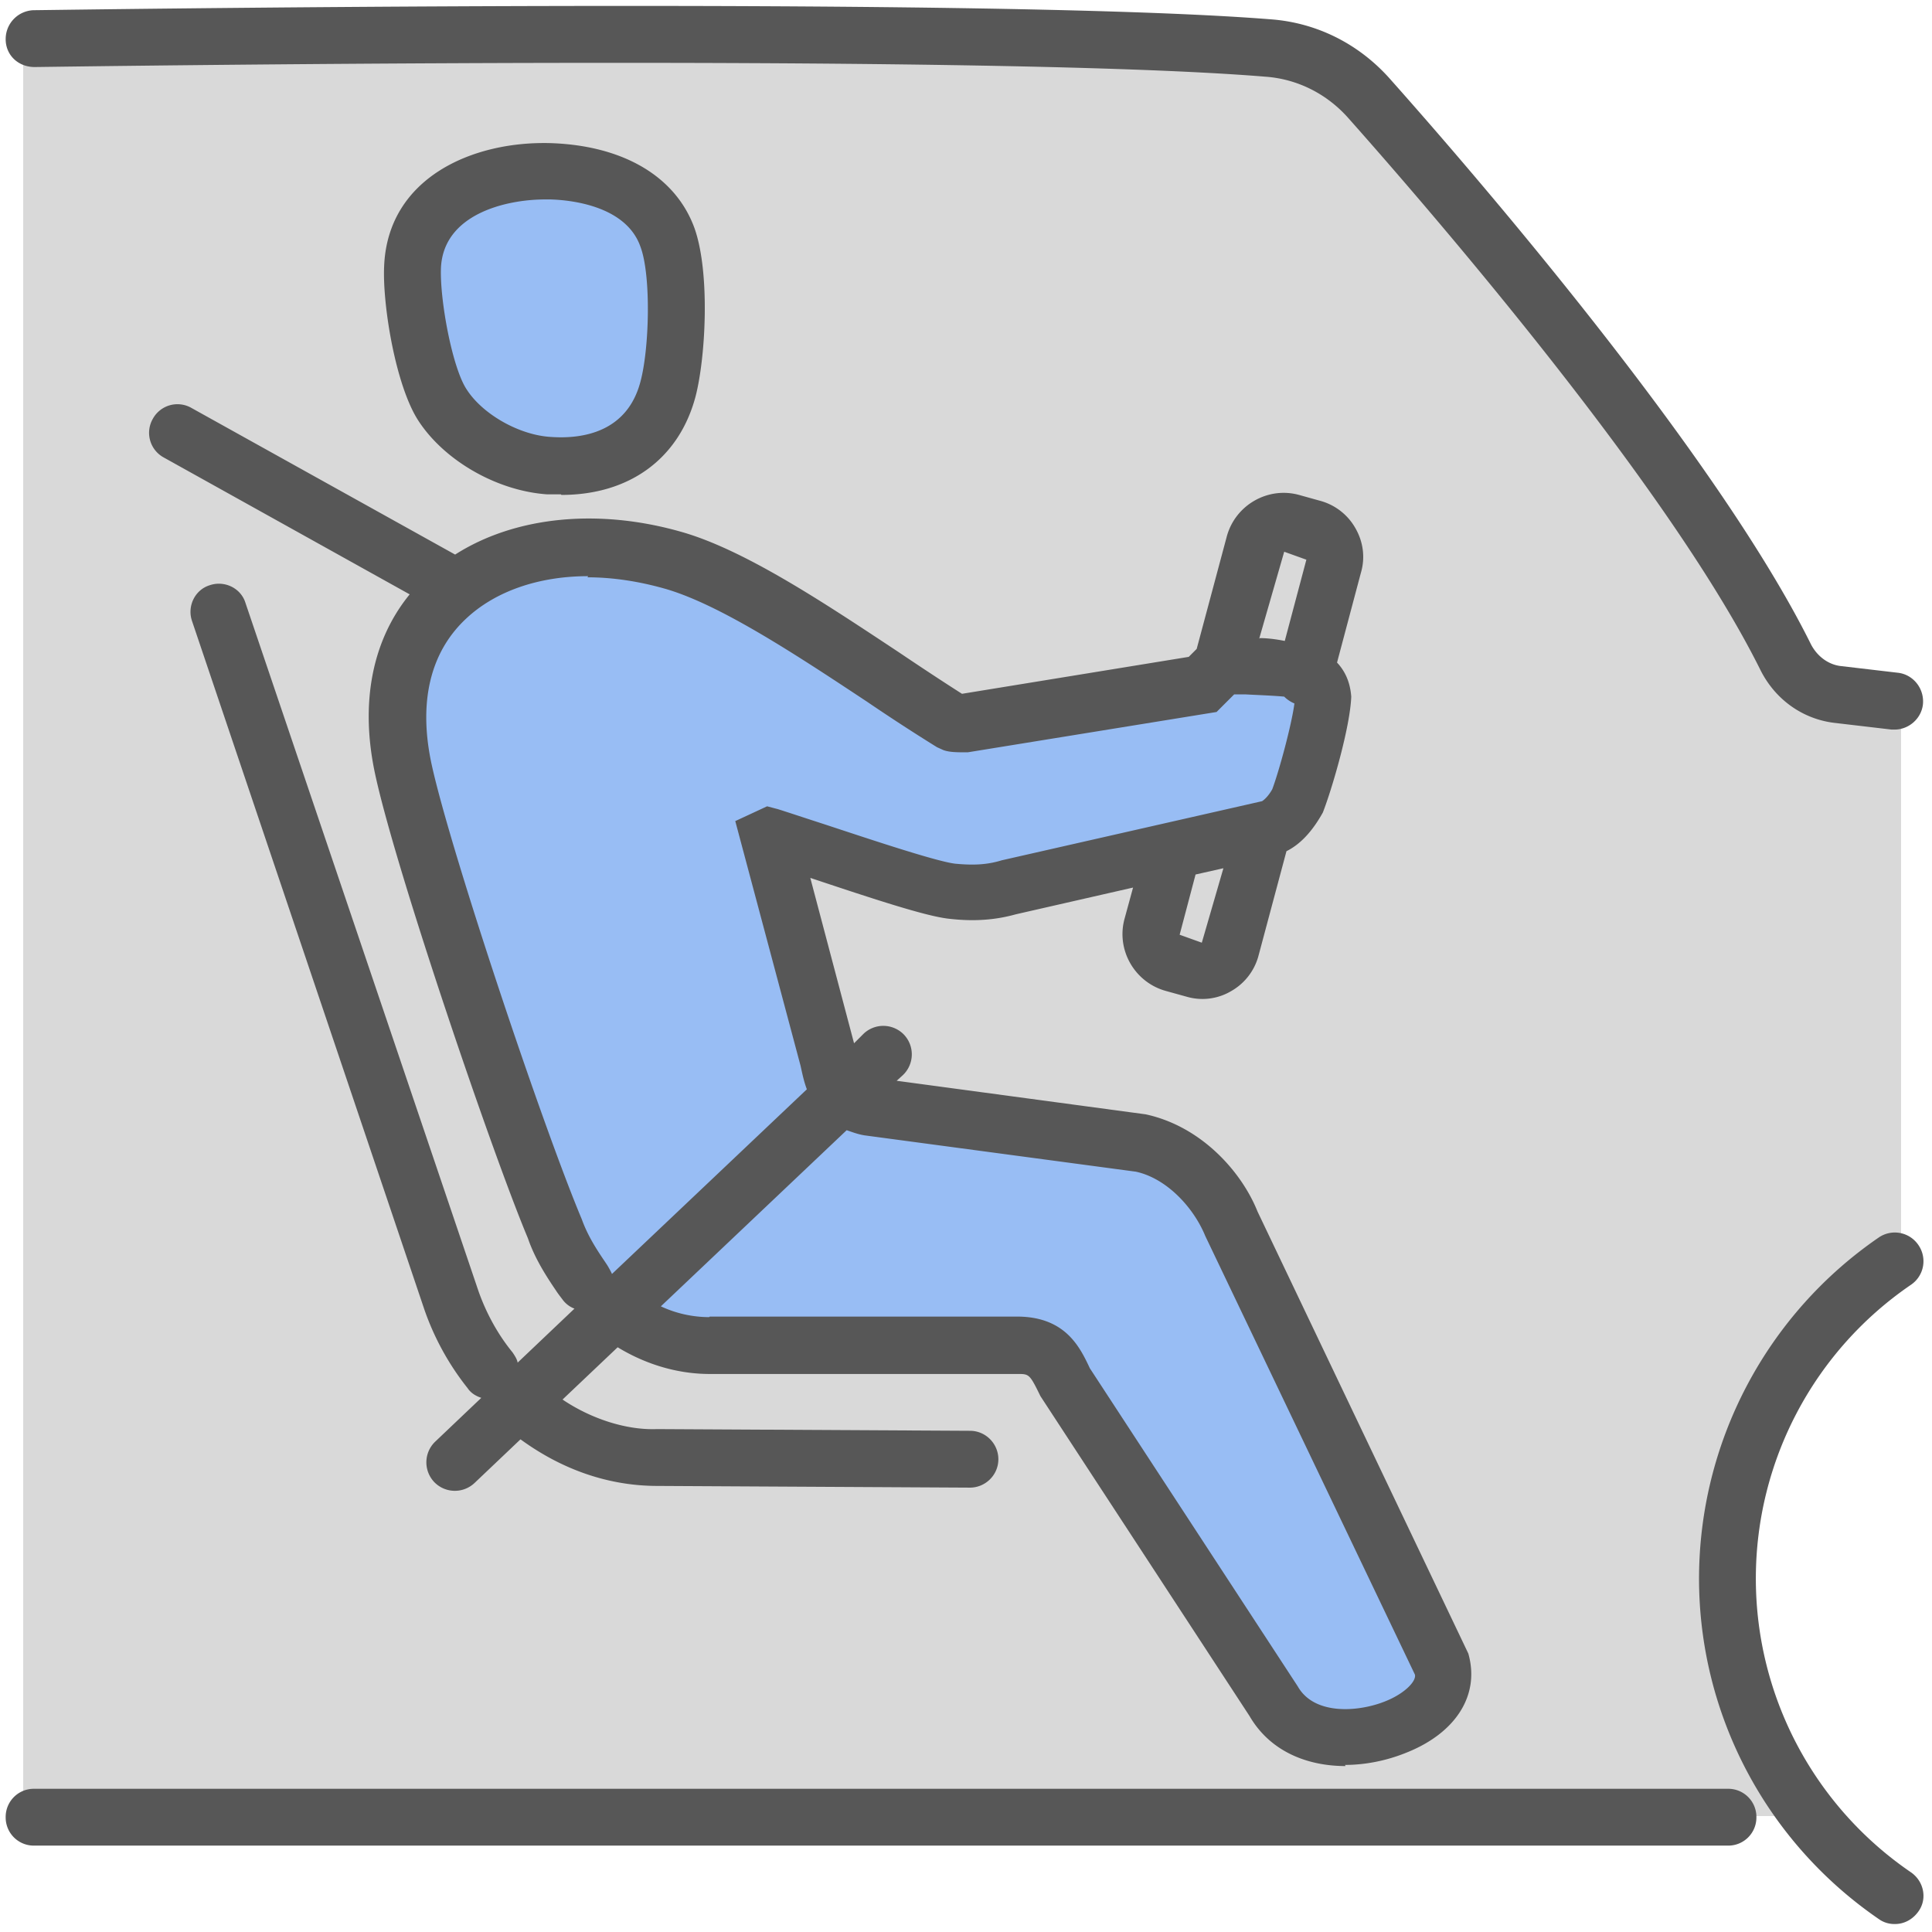 <svg xmlns="http://www.w3.org/2000/svg" width="125" height="125" fill="none"><g clip-path="url(#a)"><path fill="#D9D9D9" d="M1.5 117.5V2.5H82c4.5 0 14 11.5 18.5 18 3.6 5.2 11.833 17.5 15.5 23l7 2V82c-3.333 3.167-10.3 11-11.5 17-1.2 6 2.5 14.833 4.5 18.5H1.5Z"/><path fill="#98BDF4" d="M76.5 75c2.4 1.6 12.667 23 17.5 33.5-2 4-6.5 4.5-10 2.5-2.8-1.6-12.167-16.666-16.5-24-7.333.334-23 .5-27-1.5C35.5 83 30 62.5 26 49s8.5-13.5 14.5-13.5c4.8 0 16 7.667 21 11.5L79 43.5h6.5l-3 9.5L63 58l-13-3 4.5 16c6.333.667 19.6 2.4 22 4ZM43.5 23.5c-.5 7-8 7-14 3.5C25 22 26 12 34 11.5s10 5 9.5 12Z"/><path fill="#575757" d="M87.059 114.264c-2.5 0-4.89-.956-6.214-3.236L67.316 90.33c-.699-1.434-.735-1.434-1.47-1.434H45.918c-2.022 0-4.081-.588-5.956-1.728l-3.566 3.382c1.912 1.287 4.191 1.986 6.103 1.912l20.257.11c1.03 0 1.838.846 1.838 1.839 0 1.029-.845 1.838-1.838 1.838l-20.22-.11c-3.125 0-6.14-1.03-8.86-3.015l-2.979 2.83a1.854 1.854 0 0 1-2.61-.073 1.854 1.854 0 0 1 .074-2.61l2.978-2.831c-.331-.11-.662-.294-.883-.625a17.22 17.22 0 0 1-2.794-5.073l-15.037-44.56c-.33-.955.184-2.021 1.14-2.316.956-.33 2.022.184 2.316 1.14l15.074 44.522c.478 1.36 1.213 2.758 2.206 3.97.147.221.294.442.33.663l3.677-3.493a1.68 1.68 0 0 1-.772-.588c-.11-.147-.258-.331-.404-.552-.7-1.03-1.398-2.132-1.839-3.419-2.316-5.514-8.492-23.676-9.853-29.89-1.03-4.632-.257-8.75 2.206-11.764l-15.919-8.86a1.817 1.817 0 0 1-.698-2.5 1.817 1.817 0 0 1 2.5-.7l17.058 9.486c3.86-2.463 9.228-3.014 14.633-1.47 4.154 1.176 9.411 4.706 14.08 7.794 1.471.992 2.868 1.912 4.081 2.684l14.67-2.39.514-.515 1.949-7.28c.551-2.021 2.647-3.235 4.669-2.683l1.323.368a3.74 3.74 0 0 1 2.317 1.764c.514.883.661 1.912.367 2.905l-1.544 5.809c.515.551.846 1.25.92 2.205-.074 1.986-1.25 5.993-1.839 7.5-.698 1.25-1.47 2.06-2.353 2.5L81.434 61.8a3.74 3.74 0 0 1-1.765 2.317 3.653 3.653 0 0 1-2.904.367l-1.324-.367c-2.022-.552-3.235-2.648-2.684-4.67l.552-2.022-7.574 1.728c-1.323.368-2.684.478-4.301.294-1.471-.147-4.816-1.25-9.008-2.647L55.257 67.5l.625-.625a1.854 1.854 0 0 1 2.61.073 1.854 1.854 0 0 1-.073 2.61l-.404.368 16.103 2.17c3.602.772 6.213 3.713 7.242 6.286L95 106.984c.772 2.721-.846 5.147-3.97 6.397-1.25.515-2.648.809-4.008.809l.037.074Zm-41.14-29.081h19.963c3.088.036 4.007 2.022 4.632 3.345l13.456 20.589c1.067 1.875 3.934 1.654 5.662.955 1.287-.514 2.022-1.323 1.912-1.728L77.978 79.962c-.736-1.801-2.463-3.713-4.485-4.154l-17.574-2.353c-.441-.074-.809-.22-1.14-.331L42.757 84.52a7.41 7.41 0 0 0 3.125.698l.037-.036ZM38.05 37.278c-3.162 0-5.992.956-7.904 2.758-2.353 2.206-3.088 5.478-2.206 9.485 1.25 5.662 7.17 23.346 9.706 29.375.33.919.809 1.728 1.434 2.647l.22.33s.22.368.294.552l12.61-11.948c-.183-.478-.293-.993-.404-1.508l-4.228-15.845 2.06-.956.698.184c.698.22 1.801.588 3.051.992 2.684.883 7.17 2.39 8.42 2.537 1.176.11 2.058.074 3.014-.22l16.838-3.824s.331-.184.662-.772c.441-1.176 1.25-4.154 1.434-5.551a2.088 2.088 0 0 1-.662-.442c-.772-.073-1.912-.11-2.537-.147h-.698l-1.14 1.14-16.103 2.61c-.698 0-1.176 0-1.58-.147l-.405-.184a128.432 128.432 0 0 1-4.522-2.94c-4.449-2.942-9.486-6.288-13.089-7.317-1.69-.478-3.382-.735-5-.735l.037-.074ZM77.353 56.58l-1.03 3.897 1.434.515 1.397-4.817-1.801.405Zm4.154-15.294c.515 0 1.066.073 1.618.183l1.397-5.257-1.434-.515-1.618 5.625.037-.036Zm-45.22-9.302h-.883c-3.235-.22-6.654-2.169-8.345-4.78-1.471-2.279-2.317-7.5-2.206-9.963.22-5.735 5.735-8.161 10.882-7.977 4.633.183 7.978 2.169 9.191 5.478 1.03 2.867.736 8.382.074 10.919-1.066 4.007-4.265 6.36-8.677 6.36l-.036-.037Zm-1.03-19.08c-2.463 0-6.58.918-6.728 4.448-.073 2.095.736 6.434 1.655 7.83 1.029 1.618 3.419 2.979 5.478 3.089 2.132.147 4.926-.368 5.772-3.566.588-2.17.698-6.912 0-8.75-.92-2.61-4.412-3.015-5.846-3.052h-.33Z"/><path fill="#575757" d="M122.61 47.204h-.221l-3.75-.44c-2.022-.258-3.787-1.508-4.742-3.42C108.161 31.8 93.345 14.521 87.242 7.646c-1.397-1.581-3.309-2.537-5.368-2.684C63.051 3.418 2.83 4.337 2.242 4.337c-1.066 0-1.875-.772-1.875-1.802S1.176.697 2.17.66c.625 0 61.03-.919 80.036.589 3.015.22 5.773 1.617 7.794 3.933 6.214 6.986 21.251 24.56 27.17 36.508.404.772 1.103 1.287 1.875 1.397l3.75.44c.992.111 1.728 1.03 1.617 2.06-.11.919-.919 1.617-1.838 1.617h.037ZM122.574 124.484a1.72 1.72 0 0 1-1.03-.331c-7.279-5-11.617-13.235-11.617-22.022a26.789 26.789 0 0 1 11.617-22.058 1.841 1.841 0 0 1 2.574.477 1.84 1.84 0 0 1-.478 2.574 23.009 23.009 0 0 0-10.037 19.007 23.01 23.01 0 0 0 10.037 19.008c.846.588 1.066 1.728.478 2.536-.368.515-.919.809-1.507.809h-.037Z"/><path fill="#575757" d="M111.764 119.411H2.205a1.82 1.82 0 0 1-1.838-1.838 1.82 1.82 0 0 1 1.838-1.839h109.596a1.82 1.82 0 0 1 1.838 1.839 1.82 1.82 0 0 1-1.838 1.838h-.037Z"/></g><defs><clipPath id="a"><path fill="#fff" d="M0 0h125v125H0z"/></clipPath></defs></svg>